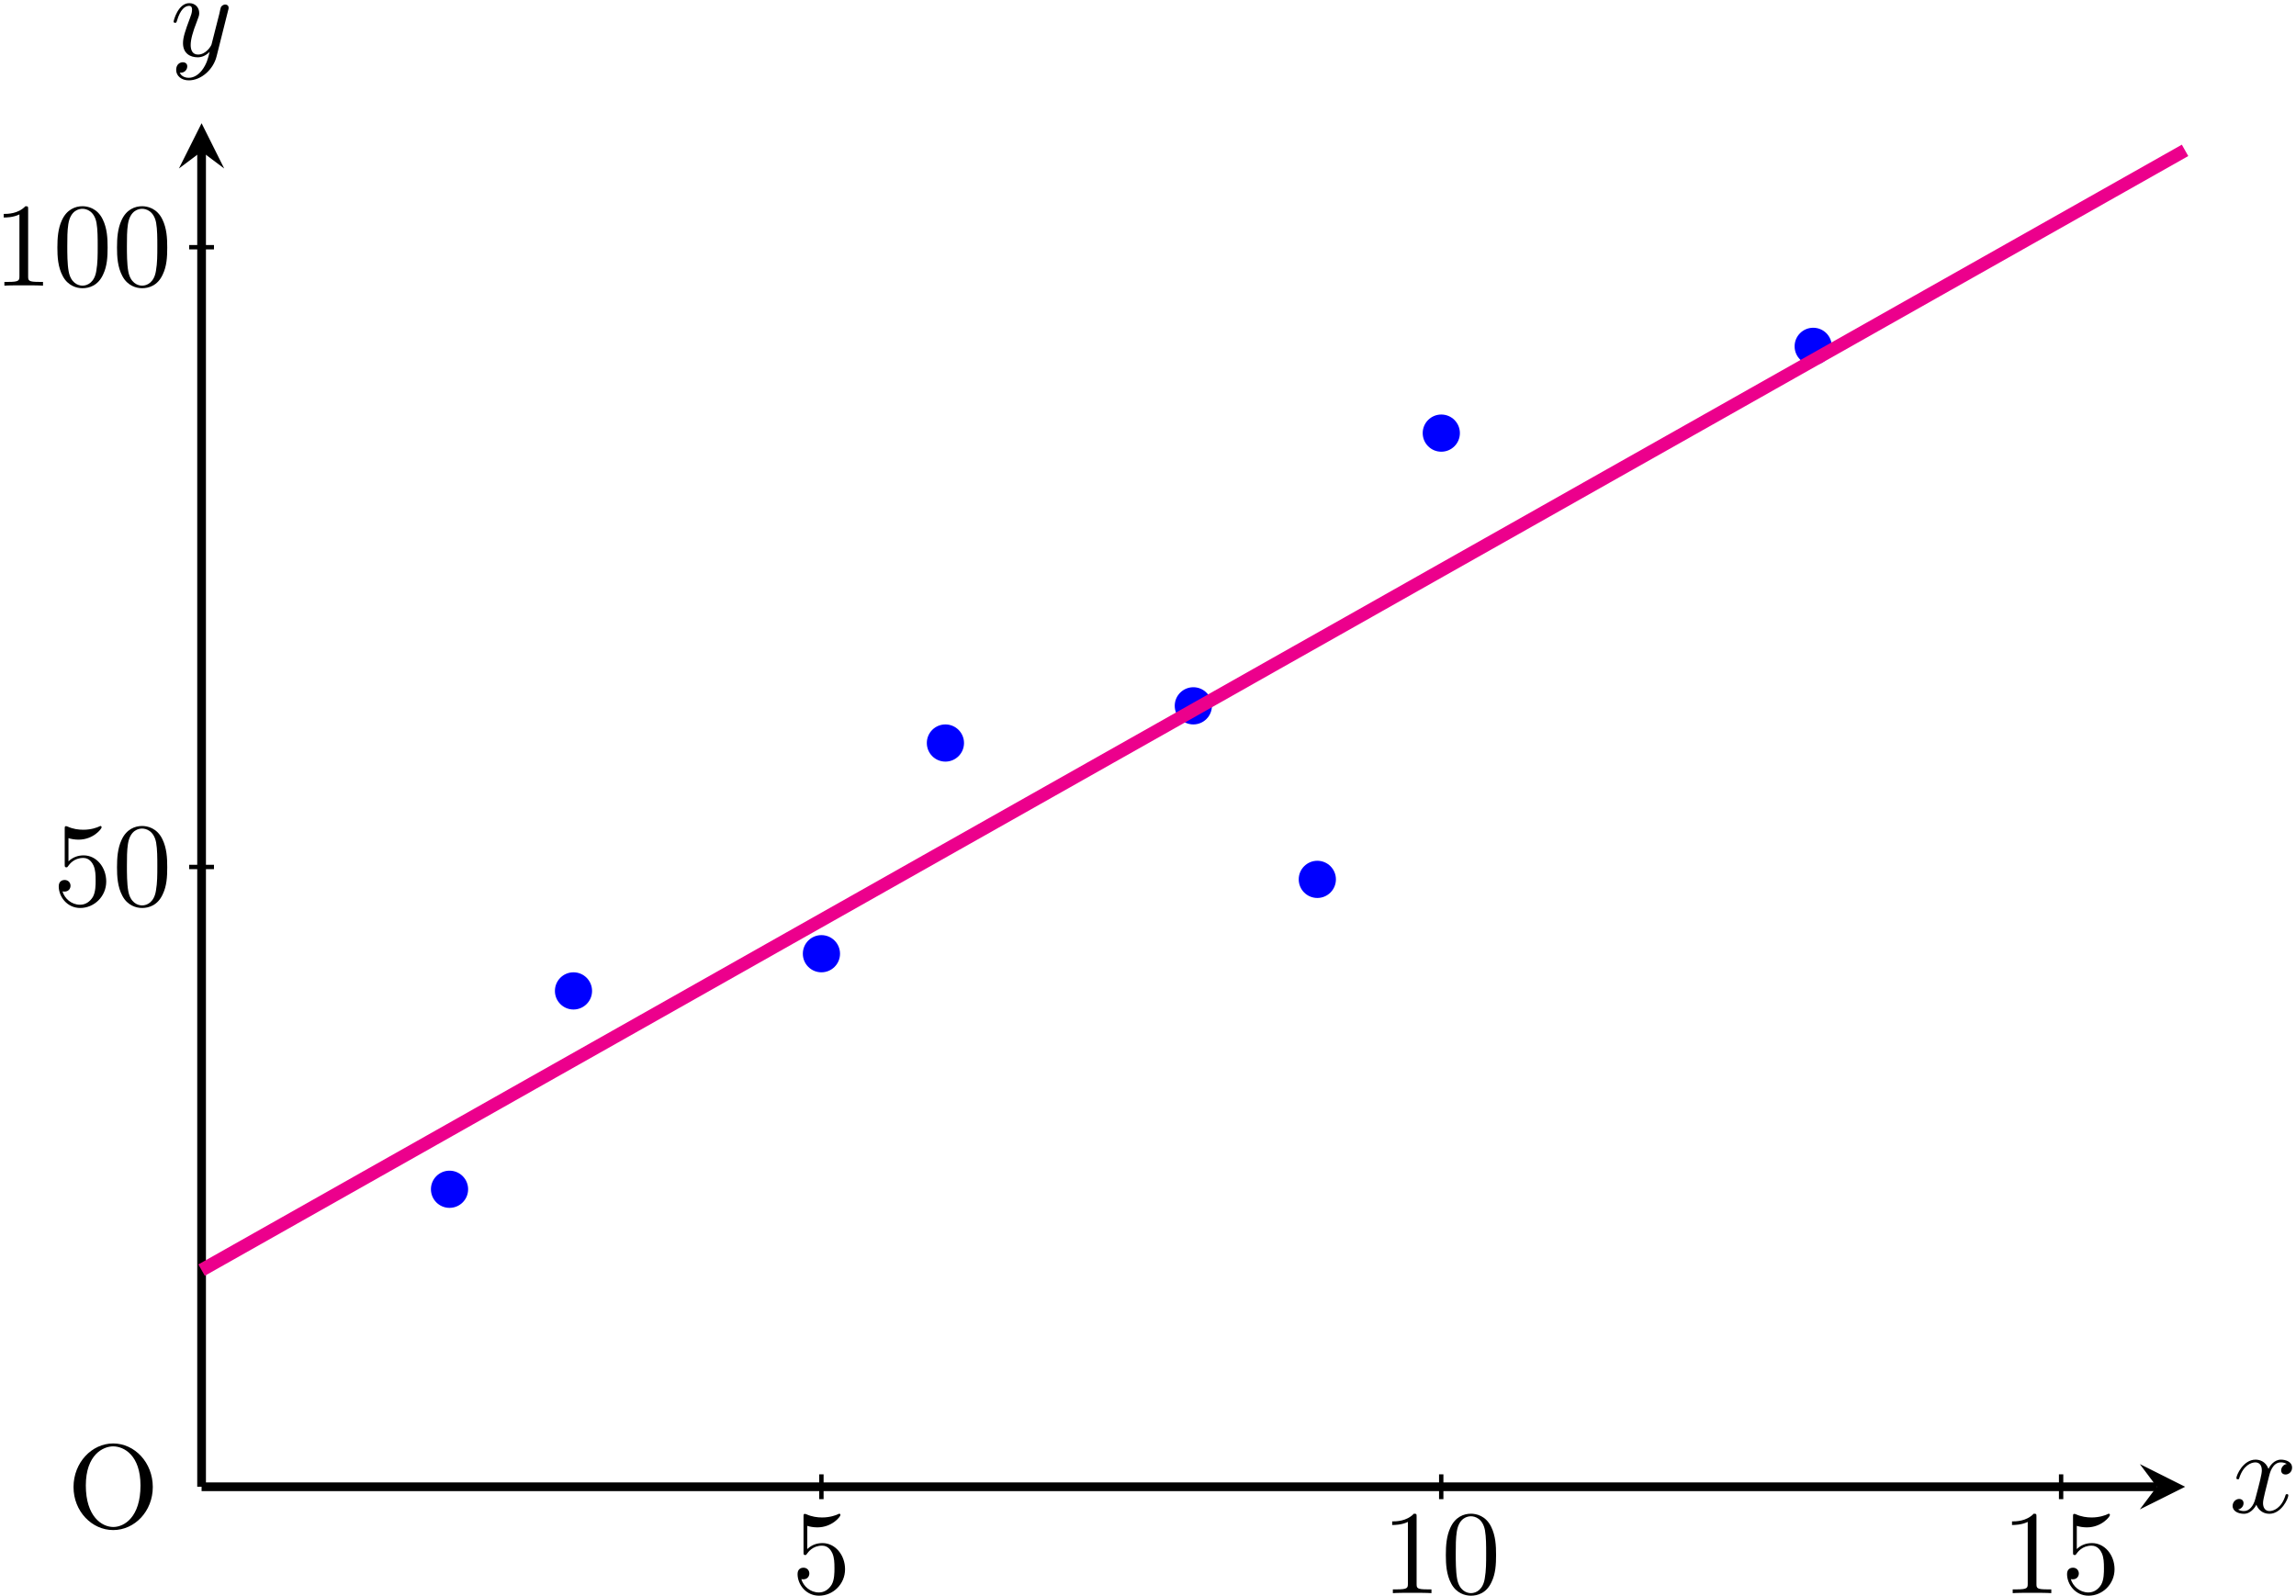 <?xml version="1.0" encoding="UTF-8"?>
<svg xmlns="http://www.w3.org/2000/svg" xmlns:xlink="http://www.w3.org/1999/xlink" width="210pt" height="146pt" viewBox="0 0 210 146" version="1.1">
<defs>
<g>
<symbol overflow="visible" id="glyph0-0">
<path style="stroke:none;" d=""/>
</symbol>
<symbol overflow="visible" id="glyph0-1">
<path style="stroke:none;" d="M 7.859 -3.703 C 7.859 -5.922 6.219 -7.688 4.234 -7.688 C 2.281 -7.688 0.609 -5.938 0.609 -3.703 C 0.609 -1.469 2.297 0.234 4.234 0.234 C 6.219 0.234 7.859 -1.5 7.859 -3.703 Z M 4.25 -0.047 C 3.203 -0.047 1.734 -1 1.734 -3.844 C 1.734 -6.672 3.328 -7.422 4.234 -7.422 C 5.188 -7.422 6.734 -6.641 6.734 -3.844 C 6.734 -0.953 5.25 -0.047 4.25 -0.047 Z M 4.25 -0.047 "/>
</symbol>
<symbol overflow="visible" id="glyph0-2">
<path style="stroke:none;" d="M 4.891 -2.188 C 4.891 -3.484 4 -4.578 2.828 -4.578 C 2.297 -4.578 1.828 -4.406 1.438 -4.031 L 1.438 -6.156 C 1.656 -6.078 2.016 -6.016 2.359 -6.016 C 3.703 -6.016 4.469 -7 4.469 -7.141 C 4.469 -7.203 4.438 -7.266 4.359 -7.266 C 4.359 -7.266 4.328 -7.266 4.281 -7.234 C 4.062 -7.125 3.516 -6.922 2.797 -6.922 C 2.359 -6.922 1.859 -6.984 1.344 -7.219 C 1.25 -7.25 1.234 -7.25 1.203 -7.25 C 1.094 -7.25 1.094 -7.172 1.094 -6.984 L 1.094 -3.766 C 1.094 -3.562 1.094 -3.484 1.25 -3.484 C 1.328 -3.484 1.359 -3.516 1.391 -3.578 C 1.516 -3.75 1.922 -4.344 2.797 -4.344 C 3.375 -4.344 3.641 -3.844 3.734 -3.641 C 3.906 -3.234 3.922 -2.812 3.922 -2.266 C 3.922 -1.891 3.922 -1.234 3.672 -0.781 C 3.406 -0.344 3 -0.062 2.5 -0.062 C 1.703 -0.062 1.078 -0.641 0.891 -1.281 C 0.922 -1.281 0.953 -1.266 1.078 -1.266 C 1.438 -1.266 1.625 -1.531 1.625 -1.797 C 1.625 -2.062 1.438 -2.328 1.078 -2.328 C 0.922 -2.328 0.547 -2.25 0.547 -1.75 C 0.547 -0.812 1.297 0.234 2.516 0.234 C 3.781 0.234 4.891 -0.812 4.891 -2.188 Z M 4.891 -2.188 "/>
</symbol>
<symbol overflow="visible" id="glyph0-3">
<path style="stroke:none;" d="M 5.016 -3.484 C 5.016 -4.359 4.969 -5.234 4.578 -6.047 C 4.078 -7.094 3.188 -7.266 2.719 -7.266 C 2.078 -7.266 1.281 -6.984 0.828 -5.969 C 0.484 -5.219 0.422 -4.359 0.422 -3.484 C 0.422 -2.672 0.469 -1.688 0.922 -0.859 C 1.391 0.016 2.188 0.234 2.719 0.234 C 3.297 0.234 4.141 0.016 4.609 -1.031 C 4.969 -1.781 5.016 -2.625 5.016 -3.484 Z M 2.719 0 C 2.297 0 1.641 -0.266 1.453 -1.312 C 1.328 -1.969 1.328 -2.984 1.328 -3.625 C 1.328 -4.312 1.328 -5.031 1.422 -5.625 C 1.625 -6.922 2.438 -7.031 2.719 -7.031 C 3.078 -7.031 3.797 -6.828 4 -5.75 C 4.109 -5.141 4.109 -4.312 4.109 -3.625 C 4.109 -2.797 4.109 -2.062 3.984 -1.359 C 3.828 -0.328 3.203 0 2.719 0 Z M 2.719 0 "/>
</symbol>
<symbol overflow="visible" id="glyph0-4">
<path style="stroke:none;" d="M 3.203 -6.984 C 3.203 -7.234 3.203 -7.266 2.953 -7.266 C 2.281 -6.562 1.312 -6.562 0.969 -6.562 L 0.969 -6.234 C 1.188 -6.234 1.828 -6.234 2.406 -6.516 L 2.406 -0.859 C 2.406 -0.469 2.359 -0.344 1.391 -0.344 L 1.031 -0.344 L 1.031 0 C 1.422 -0.031 2.359 -0.031 2.797 -0.031 C 3.234 -0.031 4.188 -0.031 4.562 0 L 4.562 -0.344 L 4.219 -0.344 C 3.234 -0.344 3.203 -0.453 3.203 -0.859 Z M 3.203 -6.984 "/>
</symbol>
<symbol overflow="visible" id="glyph1-0">
<path style="stroke:none;" d=""/>
</symbol>
<symbol overflow="visible" id="glyph1-1">
<path style="stroke:none;" d="M 3.641 -3.297 C 3.703 -3.578 3.953 -4.578 4.719 -4.578 C 4.781 -4.578 5.031 -4.578 5.266 -4.438 C 4.969 -4.391 4.75 -4.109 4.75 -3.844 C 4.75 -3.672 4.859 -3.469 5.156 -3.469 C 5.406 -3.469 5.75 -3.672 5.75 -4.094 C 5.75 -4.672 5.109 -4.828 4.734 -4.828 C 4.094 -4.828 3.719 -4.25 3.594 -3.984 C 3.312 -4.719 2.719 -4.828 2.406 -4.828 C 1.281 -4.828 0.656 -3.406 0.656 -3.141 C 0.656 -3.031 0.766 -3.031 0.781 -3.031 C 0.875 -3.031 0.906 -3.047 0.922 -3.156 C 1.297 -4.312 2.016 -4.578 2.391 -4.578 C 2.594 -4.578 2.984 -4.484 2.984 -3.844 C 2.984 -3.516 2.797 -2.781 2.391 -1.25 C 2.219 -0.578 1.828 -0.125 1.359 -0.125 C 1.281 -0.125 1.031 -0.125 0.812 -0.266 C 1.078 -0.312 1.312 -0.547 1.312 -0.844 C 1.312 -1.141 1.078 -1.234 0.922 -1.234 C 0.594 -1.234 0.312 -0.953 0.312 -0.594 C 0.312 -0.094 0.859 0.125 1.344 0.125 C 2.062 0.125 2.453 -0.641 2.484 -0.703 C 2.625 -0.312 3.016 0.125 3.672 0.125 C 4.781 0.125 5.406 -1.281 5.406 -1.562 C 5.406 -1.672 5.312 -1.672 5.281 -1.672 C 5.188 -1.672 5.156 -1.625 5.141 -1.547 C 4.781 -0.375 4.031 -0.125 3.688 -0.125 C 3.266 -0.125 3.094 -0.469 3.094 -0.844 C 3.094 -1.078 3.156 -1.312 3.266 -1.797 Z M 3.641 -3.297 "/>
</symbol>
<symbol overflow="visible" id="glyph1-2">
<path style="stroke:none;" d="M 5.297 -4.156 C 5.344 -4.312 5.344 -4.328 5.344 -4.406 C 5.344 -4.609 5.188 -4.703 5.031 -4.703 C 4.922 -4.703 4.75 -4.641 4.641 -4.469 C 4.625 -4.422 4.531 -4.078 4.5 -3.875 C 4.422 -3.594 4.344 -3.297 4.281 -3.016 L 3.781 -1.047 C 3.734 -0.891 3.266 -0.125 2.547 -0.125 C 2 -0.125 1.875 -0.594 1.875 -1 C 1.875 -1.5 2.062 -2.188 2.438 -3.141 C 2.609 -3.594 2.656 -3.703 2.656 -3.922 C 2.656 -4.422 2.297 -4.828 1.75 -4.828 C 0.719 -4.828 0.312 -3.234 0.312 -3.141 C 0.312 -3.031 0.422 -3.031 0.453 -3.031 C 0.562 -3.031 0.562 -3.047 0.625 -3.234 C 0.922 -4.25 1.359 -4.578 1.719 -4.578 C 1.812 -4.578 2 -4.578 2 -4.234 C 2 -3.953 1.891 -3.672 1.812 -3.469 C 1.375 -2.312 1.172 -1.688 1.172 -1.172 C 1.172 -0.203 1.859 0.125 2.516 0.125 C 2.938 0.125 3.297 -0.062 3.609 -0.375 C 3.469 0.203 3.344 0.734 2.906 1.312 C 2.625 1.672 2.203 2 1.703 2 C 1.547 2 1.062 1.969 0.875 1.531 C 1.047 1.531 1.188 1.531 1.344 1.406 C 1.453 1.312 1.562 1.172 1.562 0.953 C 1.562 0.625 1.266 0.578 1.156 0.578 C 0.906 0.578 0.547 0.75 0.547 1.281 C 0.547 1.828 1.031 2.234 1.703 2.234 C 2.828 2.234 3.953 1.25 4.25 0.016 Z M 5.297 -4.156 "/>
</symbol>
</g>
</defs>
<g id="surface1">
<g style="fill:rgb(0%,0%,0%);fill-opacity:1;">
  <use xlink:href="#glyph0-1" x="6.116" y="139.726"/>
</g>
<path style="fill:none;stroke-width:0.797;stroke-linecap:butt;stroke-linejoin:miter;stroke:rgb(0%,0%,0%);stroke-opacity:1;stroke-miterlimit:10;" d="M 0.002 -0.001 L 178.834 -0.001 " transform="matrix(1,0,0,-1,18.436,135.999)"/>
<path style=" stroke:none;fill-rule:nonzero;fill:rgb(0%,0%,0%);fill-opacity:1;" d="M 199.859 136 L 195.715 133.926 L 197.27 136 L 195.715 138.07 "/>
<g style="fill:rgb(0%,0%,0%);fill-opacity:1;">
  <use xlink:href="#glyph1-1" x="203.891" y="138.347"/>
</g>
<path style="fill:none;stroke-width:0.797;stroke-linecap:butt;stroke-linejoin:miter;stroke:rgb(0%,0%,0%);stroke-opacity:1;stroke-miterlimit:10;" d="M 0.002 -0.001 L 0.002 122.14 " transform="matrix(1,0,0,-1,18.436,135.999)"/>
<path style=" stroke:none;fill-rule:nonzero;fill:rgb(0%,0%,0%);fill-opacity:1;" d="M 18.438 11.27 L 16.363 15.414 L 18.438 13.859 L 20.508 15.414 "/>
<g style="fill:rgb(0%,0%,0%);fill-opacity:1;">
  <use xlink:href="#glyph1-2" x="15.566" y="5.116"/>
</g>
<path style=" stroke:none;fill-rule:nonzero;fill:rgb(0%,0%,100%);fill-opacity:1;" d="M 42.816 108.785 C 42.816 107.848 42.055 107.086 41.113 107.086 C 40.176 107.086 39.414 107.848 39.414 108.785 C 39.414 109.727 40.176 110.488 41.113 110.488 C 42.055 110.488 42.816 109.727 42.816 108.785 Z M 42.816 108.785 "/>
<path style=" stroke:none;fill-rule:nonzero;fill:rgb(0%,0%,100%);fill-opacity:1;" d="M 88.172 67.965 C 88.172 67.027 87.41 66.266 86.469 66.266 C 85.531 66.266 84.77 67.027 84.77 67.965 C 84.77 68.906 85.531 69.668 86.469 69.668 C 87.41 69.668 88.172 68.906 88.172 67.965 Z M 88.172 67.965 "/>
<path style=" stroke:none;fill-rule:nonzero;fill:rgb(0%,0%,100%);fill-opacity:1;" d="M 110.848 64.562 C 110.848 63.625 110.086 62.863 109.148 62.863 C 108.207 62.863 107.445 63.625 107.445 64.562 C 107.445 65.504 108.207 66.266 109.148 66.266 C 110.086 66.266 110.848 65.504 110.848 64.562 Z M 110.848 64.562 "/>
<path style=" stroke:none;fill-rule:nonzero;fill:rgb(0%,0%,100%);fill-opacity:1;" d="M 54.152 90.645 C 54.152 89.703 53.391 88.941 52.453 88.941 C 51.512 88.941 50.754 89.703 50.754 90.645 C 50.754 91.582 51.512 92.344 52.453 92.344 C 53.391 92.344 54.152 91.582 54.152 90.645 Z M 54.152 90.645 "/>
<path style=" stroke:none;fill-rule:nonzero;fill:rgb(0%,0%,100%);fill-opacity:1;" d="M 167.543 31.68 C 167.543 30.742 166.781 29.98 165.844 29.98 C 164.902 29.98 164.141 30.742 164.141 31.68 C 164.141 32.621 164.902 33.383 165.844 33.383 C 166.781 33.383 167.543 32.621 167.543 31.68 Z M 167.543 31.68 "/>
<path style=" stroke:none;fill-rule:nonzero;fill:rgb(0%,0%,100%);fill-opacity:1;" d="M 133.527 39.617 C 133.527 38.68 132.766 37.918 131.824 37.918 C 130.887 37.918 130.125 38.68 130.125 39.617 C 130.125 40.559 130.887 41.32 131.824 41.32 C 132.766 41.32 133.527 40.559 133.527 39.617 Z M 133.527 39.617 "/>
<path style=" stroke:none;fill-rule:nonzero;fill:rgb(0%,0%,100%);fill-opacity:1;" d="M 76.832 87.242 C 76.832 86.301 76.07 85.539 75.129 85.539 C 74.191 85.539 73.43 86.301 73.43 87.242 C 73.43 88.18 74.191 88.941 75.129 88.941 C 76.07 88.941 76.832 88.18 76.832 87.242 Z M 76.832 87.242 "/>
<path style=" stroke:none;fill-rule:nonzero;fill:rgb(0%,0%,100%);fill-opacity:1;" d="M 122.188 80.438 C 122.188 79.5 121.426 78.738 120.488 78.738 C 119.547 78.738 118.785 79.5 118.785 80.438 C 118.785 81.379 119.547 82.141 120.488 82.141 C 121.426 82.141 122.188 81.379 122.188 80.438 Z M 122.188 80.438 "/>
<path style="fill:none;stroke-width:0.399;stroke-linecap:butt;stroke-linejoin:miter;stroke:rgb(0%,0%,0%);stroke-opacity:1;stroke-miterlimit:10;" d="M -1.135 56.694 L 1.134 56.694 " transform="matrix(1,0,0,-1,18.436,135.999)"/>
<g style="fill:rgb(0%,0%,0%);fill-opacity:1;">
  <use xlink:href="#glyph0-2" x="4.825" y="82.822"/>
  <use xlink:href="#glyph0-3" x="10.28" y="82.822"/>
</g>
<path style="fill:none;stroke-width:0.399;stroke-linecap:butt;stroke-linejoin:miter;stroke:rgb(0%,0%,0%);stroke-opacity:1;stroke-miterlimit:10;" d="M -1.135 113.386 L 1.134 113.386 " transform="matrix(1,0,0,-1,18.436,135.999)"/>
<g style="fill:rgb(0%,0%,0%);fill-opacity:1;">
  <use xlink:href="#glyph0-4" x="-0.629" y="26.13"/>
  <use xlink:href="#glyph0-3" x="4.826" y="26.13"/>
  <use xlink:href="#glyph0-3" x="10.28" y="26.13"/>
</g>
<path style="fill:none;stroke-width:0.399;stroke-linecap:butt;stroke-linejoin:miter;stroke:rgb(0%,0%,0%);stroke-opacity:1;stroke-miterlimit:10;" d="M 56.693 -1.134 L 56.693 1.136 " transform="matrix(1,0,0,-1,18.436,135.999)"/>
<g style="fill:rgb(0%,0%,0%);fill-opacity:1;">
  <use xlink:href="#glyph0-2" x="72.4" y="145.73"/>
</g>
<path style="fill:none;stroke-width:0.399;stroke-linecap:butt;stroke-linejoin:miter;stroke:rgb(0%,0%,0%);stroke-opacity:1;stroke-miterlimit:10;" d="M 113.384 -1.134 L 113.384 1.136 " transform="matrix(1,0,0,-1,18.436,135.999)"/>
<g style="fill:rgb(0%,0%,0%);fill-opacity:1;">
  <use xlink:href="#glyph0-4" x="126.365" y="145.73"/>
  <use xlink:href="#glyph0-3" x="131.82" y="145.73"/>
</g>
<path style="fill:none;stroke-width:0.399;stroke-linecap:butt;stroke-linejoin:miter;stroke:rgb(0%,0%,0%);stroke-opacity:1;stroke-miterlimit:10;" d="M 170.08 -1.134 L 170.08 1.136 " transform="matrix(1,0,0,-1,18.436,135.999)"/>
<g style="fill:rgb(0%,0%,0%);fill-opacity:1;">
  <use xlink:href="#glyph0-4" x="183.057" y="145.73"/>
  <use xlink:href="#glyph0-2" x="188.512" y="145.73"/>
</g>
<path style="fill:none;stroke-width:1.196;stroke-linecap:butt;stroke-linejoin:miter;stroke:rgb(92.549%,0%,54.9%);stroke-opacity:1;stroke-miterlimit:10;" d="M 0.002 19.819 L 7.56 24.085 L 15.119 28.354 L 22.677 32.62 L 30.236 36.89 L 37.794 41.155 L 52.912 49.694 L 60.47 53.96 L 68.029 58.229 L 75.587 62.495 L 83.15 66.765 L 90.709 71.03 L 98.267 75.3 L 105.826 79.565 L 113.384 83.835 L 120.943 88.101 L 128.501 92.37 L 136.06 96.636 L 143.619 100.905 L 151.177 105.171 L 158.736 109.44 L 166.294 113.706 L 173.857 117.976 L 181.416 122.245 " transform="matrix(1,0,0,-1,18.436,135.999)"/>
</g>
</svg>
<!--Rendered by QuickLaTeX.com-->
